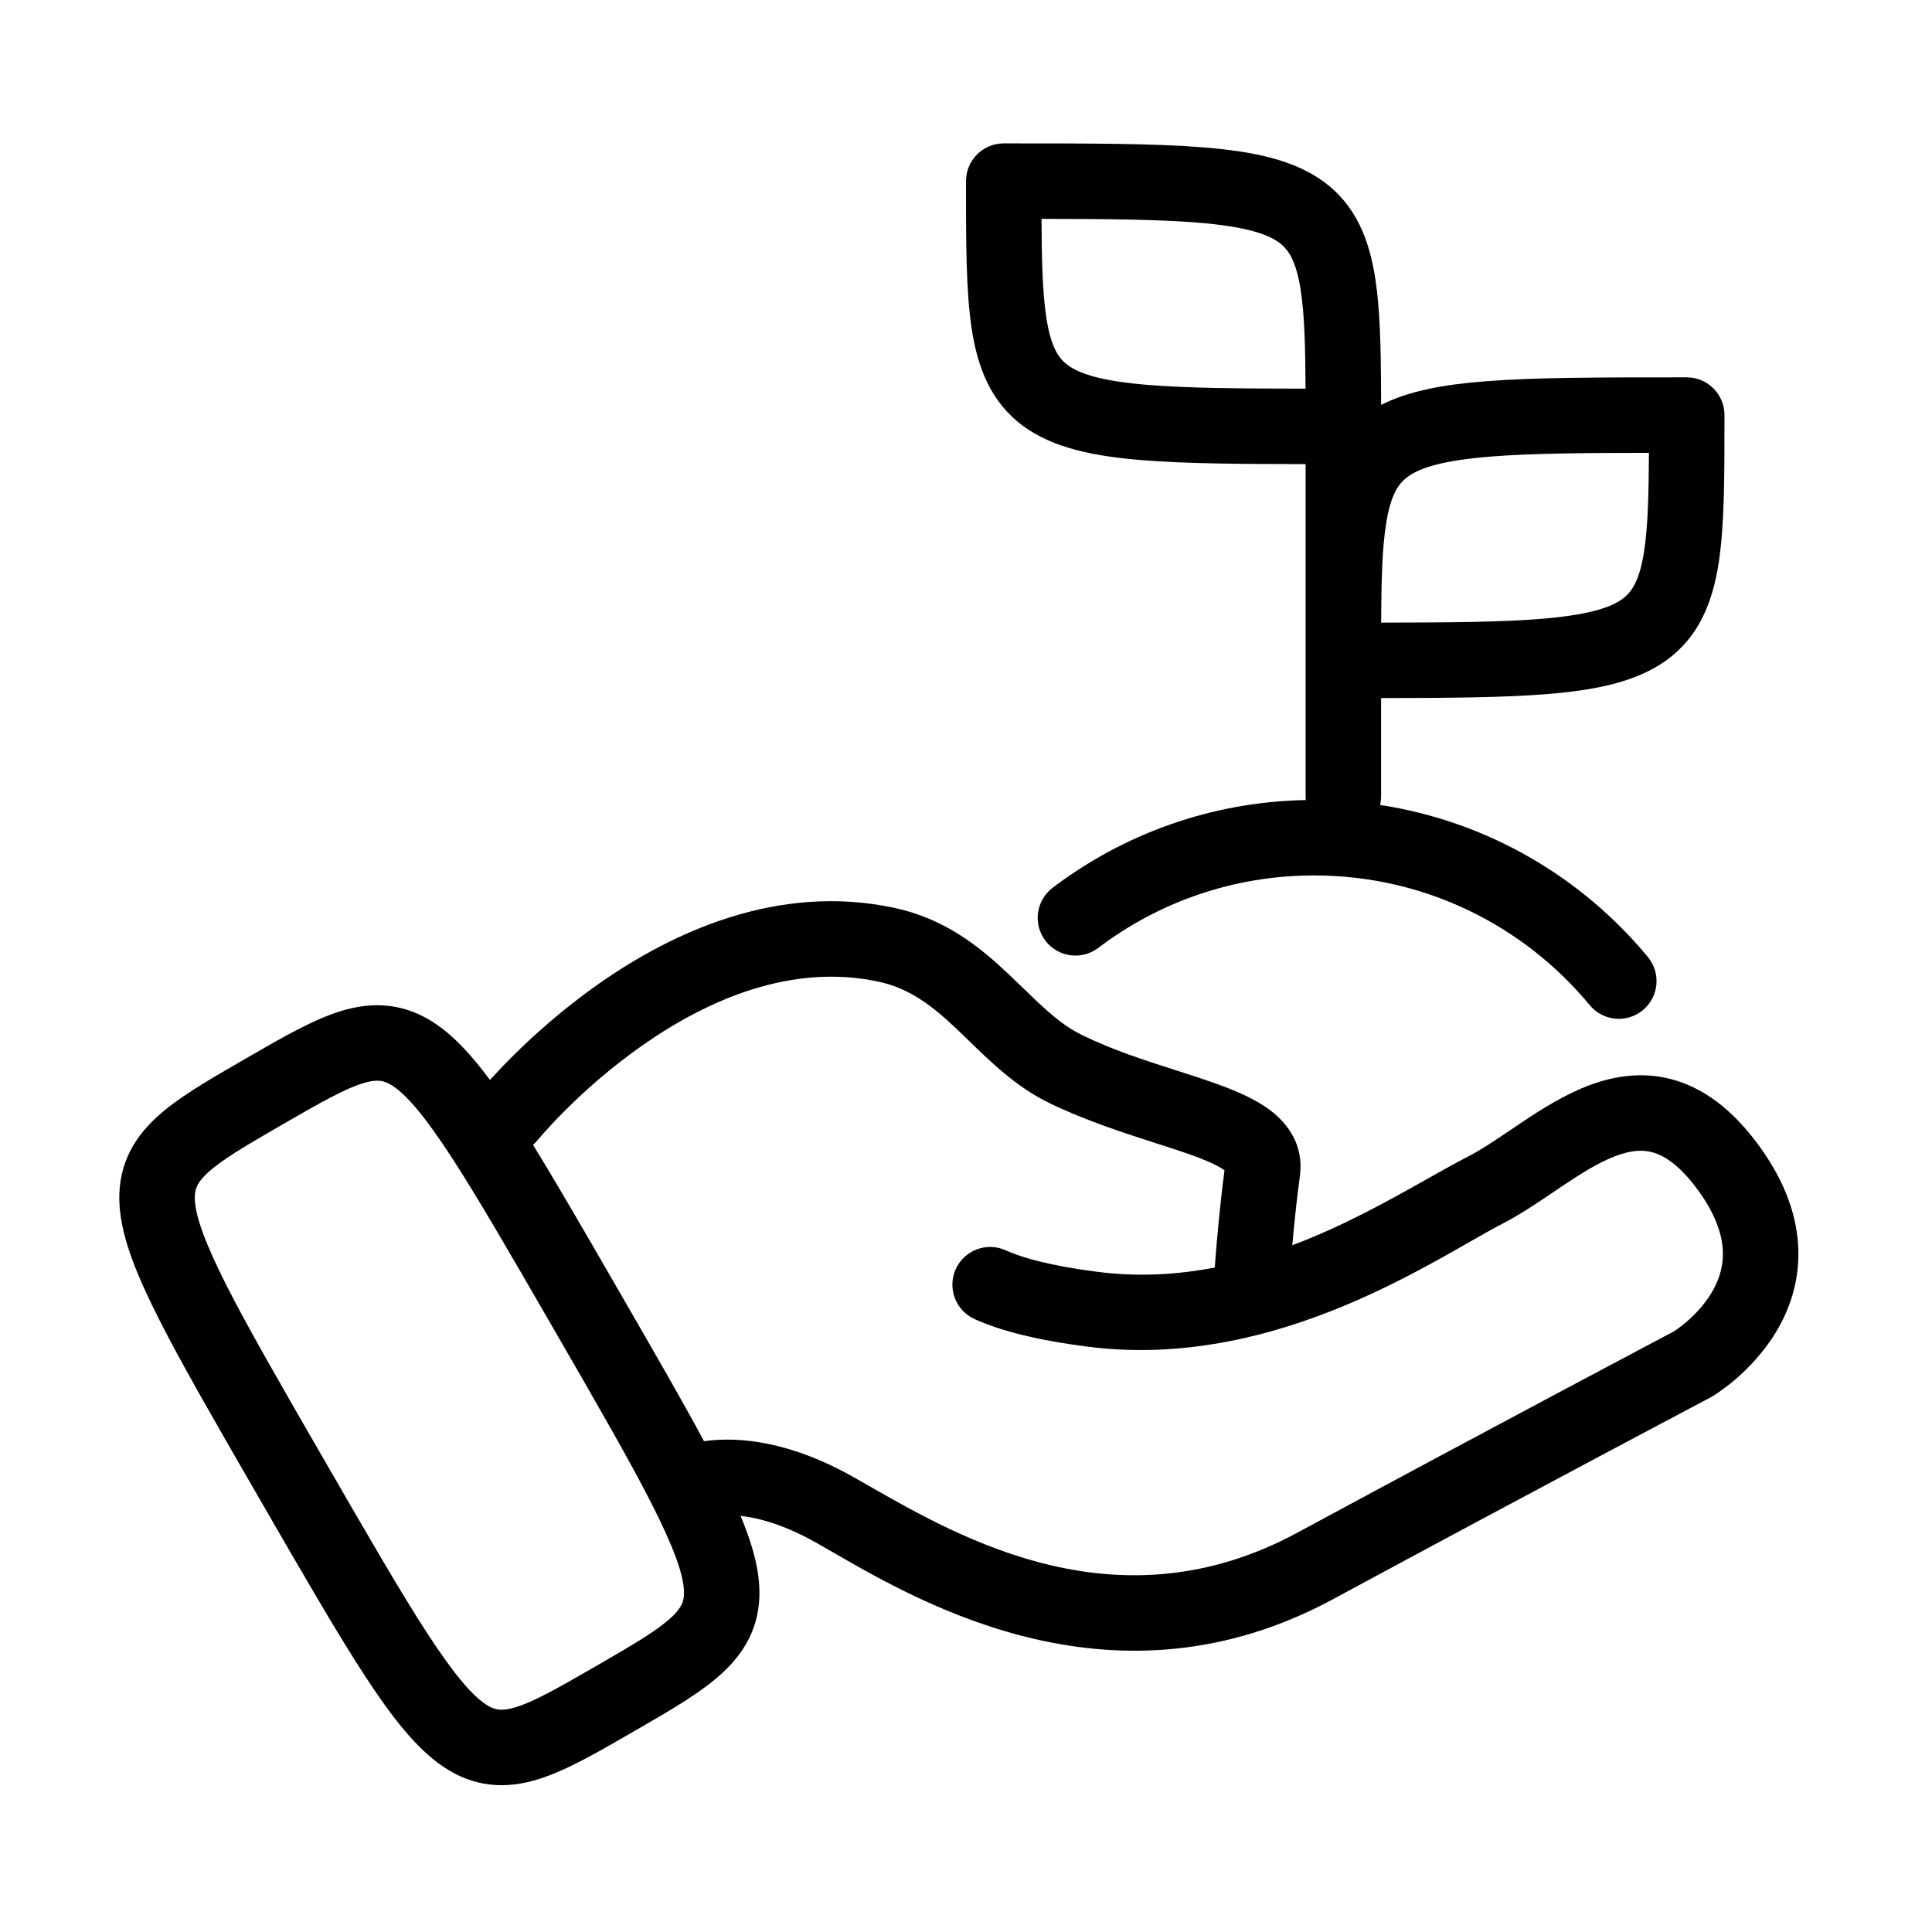 <svg version="1.1" viewBox="0 0 1200 1200" xmlns="http://www.w3.org/2000/svg">
  <path d="m600 112.5v1.941c-0.004 36.434-0.004 66.469 3.523 89.656 3.711 24.367 11.945 45.863 32.164 60.633 18.66 13.625 43.961 18.668 73.855 21.094 26.23 2.129 59.66 2.414 101.39 2.453v116.46 3.441 86.352c0 0.809 0.039 1.605 0.121 2.394-59.008 1.113-113.42 21.238-157.25 54.496-10.312 7.824-12.328 22.523-4.508 32.836 7.824 10.312 22.523 12.332 32.836 4.508 37.246-28.254 83.68-45.016 134.11-45.016 68.906 0 130.45 31.328 171.17 80.562 8.25 9.973 23.027 11.375 33 3.125s11.375-23.023 3.125-33c-41.035-49.621-99.664-84.281-166.36-94.465 0.418-1.746 0.637-3.57 0.637-5.441v-60.941c42.312-0.039 76.176-0.32 102.73-2.453 30.199-2.422 55.68-7.453 74.469-21.023 20.398-14.73 28.754-36.23 32.512-60.664 3.574-23.207 3.57-53.262 3.57-89.676v-1.961c0-12.945-10.492-23.438-23.438-23.438h-1.129c-52.367 0-93.109 0-124.03 2.453-25.234 2.004-47.156 5.785-64.684 14.684v-7.762c0-0.359-0.008-0.723-0.023-1.078-0.105-27.461-0.66-50.699-3.547-69.465-3.758-24.434-12.113-45.93-32.512-60.664-18.789-13.57-44.27-18.602-74.469-21.023-30.605-2.457-70.914-2.457-122.68-2.457h-1.141c-12.945 0-23.438 10.492-23.438 23.438zm207.91 67.836c2.32 15.078 2.863 34.586 2.984 61.062-41.824-0.043-73.328-0.328-97.562-2.297-28.777-2.332-42.586-6.812-50-12.227-5.859-4.277-10.656-11.344-13.469-29.828-2.297-15.098-2.832-34.621-2.953-61.102 41.246 0.051 72.477 0.363 96.598 2.297 29.125 2.34 43.195 6.828 50.773 12.301 5.969 4.309 10.797 11.375 13.629 29.793zm148.88 204.08c-24.574 1.973-56.531 2.254-98.941 2.297 0.125-26.473 0.672-45.961 3.016-61.027 2.856-18.348 7.707-25.41 13.789-29.758 7.746-5.531 22.074-10.031 51.551-12.371 24.461-1.938 56.137-2.246 97.973-2.297-0.125 26.477-0.664 45.984-2.984 61.066-2.832 18.414-7.66 25.477-13.629 29.789-7.578 5.473-21.648 9.961-50.773 12.301zm-622.82 323.68 0.008-0.012 0.156-0.188c0.152-0.184 0.41-0.488 0.762-0.906 0.707-0.836 1.809-2.109 3.281-3.758 2.945-3.297 7.363-8.07 13.07-13.754 11.461-11.41 27.926-26.301 47.984-40.328 40.77-28.52 92.605-50.914 146.32-39.453 19.273 4.113 33.168 14.762 48.742 29.477 2.34 2.211 4.785 4.598 7.344 7.094 13.246 12.918 29.555 28.828 49.883 38.742 22.312 10.883 47.113 18.848 67.098 25.262 7.414 2.383 14.164 4.551 19.883 6.574 11.59 4.106 18.441 7.359 22.062 10.051-2.777 21.16-4.727 42.527-6.059 60.383-22.895 4.434-47.156 5.934-72.523 2.715-29.883-3.789-47.406-8.902-57.305-13.398-11.785-5.348-25.676-0.133-31.031 11.652-5.348 11.785-0.133 25.68 11.656 31.031 15.891 7.215 38.578 13.133 70.781 17.219 100.39 12.73 187.82-37.184 236.44-64.941 8.145-4.652 15.203-8.68 21.051-11.688 10.555-5.434 21.539-12.863 31.332-19.492 2.106-1.426 4.156-2.816 6.137-4.137 12.098-8.082 22.637-14.551 32.641-18.293 9.586-3.586 17.051-4.047 23.773-1.922 6.898 2.184 16.484 8.195 28.004 24.32 11.156 15.621 14.449 28.082 14.664 37.465 0.219 9.473-2.652 17.863-7.133 25.293-4.559 7.57-10.566 13.738-15.695 18.113-2.512 2.144-4.68 3.746-6.144 4.766-0.66 0.457-1.164 0.793-1.484 0.996l-0.477 0.254-2 1.055-1.547 0.816c-3.117 1.645-7.711 4.078-13.629 7.211-11.836 6.269-28.969 15.359-50.168 26.645-42.398 22.57-101.06 53.93-166.14 89.078-110.62 59.742-208.15 3.961-266.2-29.242l-0.02-0.012c-3.324-1.902-6.523-3.731-9.582-5.457-30.18-17.031-55.512-22.461-74.336-23.102-7.191-0.242-13.316 0.215-18.277 0.93-13.395-24.902-30.883-55.195-52.328-92.344l-0.785-1.359c-21.113-36.57-38.395-66.496-53.113-90.363 1.035-0.891 2.008-1.887 2.898-2.981zm468.7 65.348c31.965-12.016 60.195-27.902 83.703-41.137 9.355-5.262 17.965-10.109 25.762-14.117 7.812-4.023 15.852-9.449 25.512-15.973l0.004-0.004h0.004c2.348-1.59 4.793-3.238 7.352-4.945 12.184-8.141 26.68-17.391 42.254-23.223 15.988-5.981 34.637-8.945 54.344-2.711 19.531 6.18 36.688 20.32 52.008 41.766 15.684 21.953 22.914 43.352 23.383 63.629 0.465 20.184-5.816 37.246-13.848 50.57-7.945 13.188-17.805 23.078-25.414 29.574-3.856 3.289-7.273 5.828-9.801 7.586-1.273 0.883-2.328 1.582-3.121 2.086-0.395 0.25-0.727 0.457-0.984 0.617-0.129 0.078-0.242 0.148-0.332 0.203l-0.125 0.074-0.051 0.031-0.023 0.012c-0.012 0.008-0.023 0.012-11.949-20.164l11.926 20.176-0.488 0.293-0.504 0.262-0.004 0.004-0.012 0.008-1.18 0.621c-0.793 0.418-1.977 1.043-3.527 1.863-3.106 1.641-7.688 4.066-13.59 7.191-11.812 6.258-28.918 15.332-50.086 26.602-42.336 22.535-100.92 53.848-165.9 88.945-134.44 72.609-254.04 3.551-310.88-29.262l-0.023-0.016c-3.672-2.121-7.082-4.09-10.219-5.859-19.938-11.25-35.777-15.352-46.859-16.621 6.441 15.48 10.574 29.434 11.504 42.254 0.781 10.77-0.633 21.098-4.879 30.914-4.176 9.66-10.531 17.523-17.75 24.234-13.117 12.199-32.23 23.23-53.246 35.359l-2.109 1.219-2.109 1.215c-21.016 12.141-40.121 23.176-57.242 28.438-9.426 2.894-19.41 4.469-29.867 3.254-10.621-1.234-20.277-5.172-29.211-11.234-16.777-11.383-32.02-31.07-48.801-56.828-17.086-26.227-37.758-62.031-64.648-108.61l-0.785-1.359v-0.004c-26.895-46.578-47.566-82.379-61.734-110.29-13.918-27.41-23.348-50.453-24.816-70.676-0.781-10.77 0.633-21.098 4.879-30.914 4.176-9.66 10.527-17.523 17.75-24.234 13.117-12.199 32.23-23.23 53.246-35.359l4.219-2.438c21.012-12.137 40.121-23.172 57.246-28.434 9.422-2.894 19.406-4.469 29.863-3.254 10.621 1.234 20.277 5.172 29.211 11.234 11.598 7.867 22.461 19.703 33.605 34.766 3.41-3.777 8.07-8.758 13.848-14.512 12.824-12.77 31.359-29.559 54.191-45.527 45.012-31.48 110.5-62.344 182.97-46.883 32.285 6.891 53.984 25.027 71.156 41.246 3.398 3.215 6.562 6.269 9.555 9.168 13.133 12.688 23.07 22.289 36.027 28.613 19.109 9.32 38.434 15.516 57.344 21.574l0.004 0.004c8.344 2.672 16.605 5.32 24.734 8.203 12.043 4.266 25.109 9.547 35.016 17.102 10.91 8.316 20.754 21.805 18.23 40.512-1.961 14.547-3.519 29.395-4.738 43.168zm-673.81-44.859c8.738-8.121 23.039-16.547 46.875-30.305 23.836-13.762 38.281-21.938 49.684-25.441 5.125-1.574 8.398-1.766 10.695-1.5 2.125 0.246 4.715 1.031 8.297 3.461 8.254 5.598 19.137 17.984 35.84 43.625 16.312 25.043 36.359 59.75 63.727 107.14 27.363 47.395 47.395 82.109 60.926 108.76 13.852 27.285 19.133 42.902 19.859 52.852 0.312 4.312-0.305 6.949-1.156 8.914-0.914 2.117-2.715 4.859-6.644 8.512-8.734 8.121-23.039 16.547-46.871 30.305-23.836 13.762-38.281 21.938-49.684 25.441-5.125 1.574-8.398 1.766-10.695 1.5-2.125-0.246-4.715-1.031-8.297-3.461-8.254-5.598-19.137-17.98-35.84-43.621-16.312-25.043-36.359-59.75-63.723-107.14-27.363-47.395-47.398-82.109-60.93-108.76-13.852-27.285-19.133-42.902-19.855-52.852-0.316-4.312 0.301-6.949 1.152-8.914 0.914-2.117 2.715-4.859 6.641-8.512z" fill-rule="evenodd"/>
</svg>

